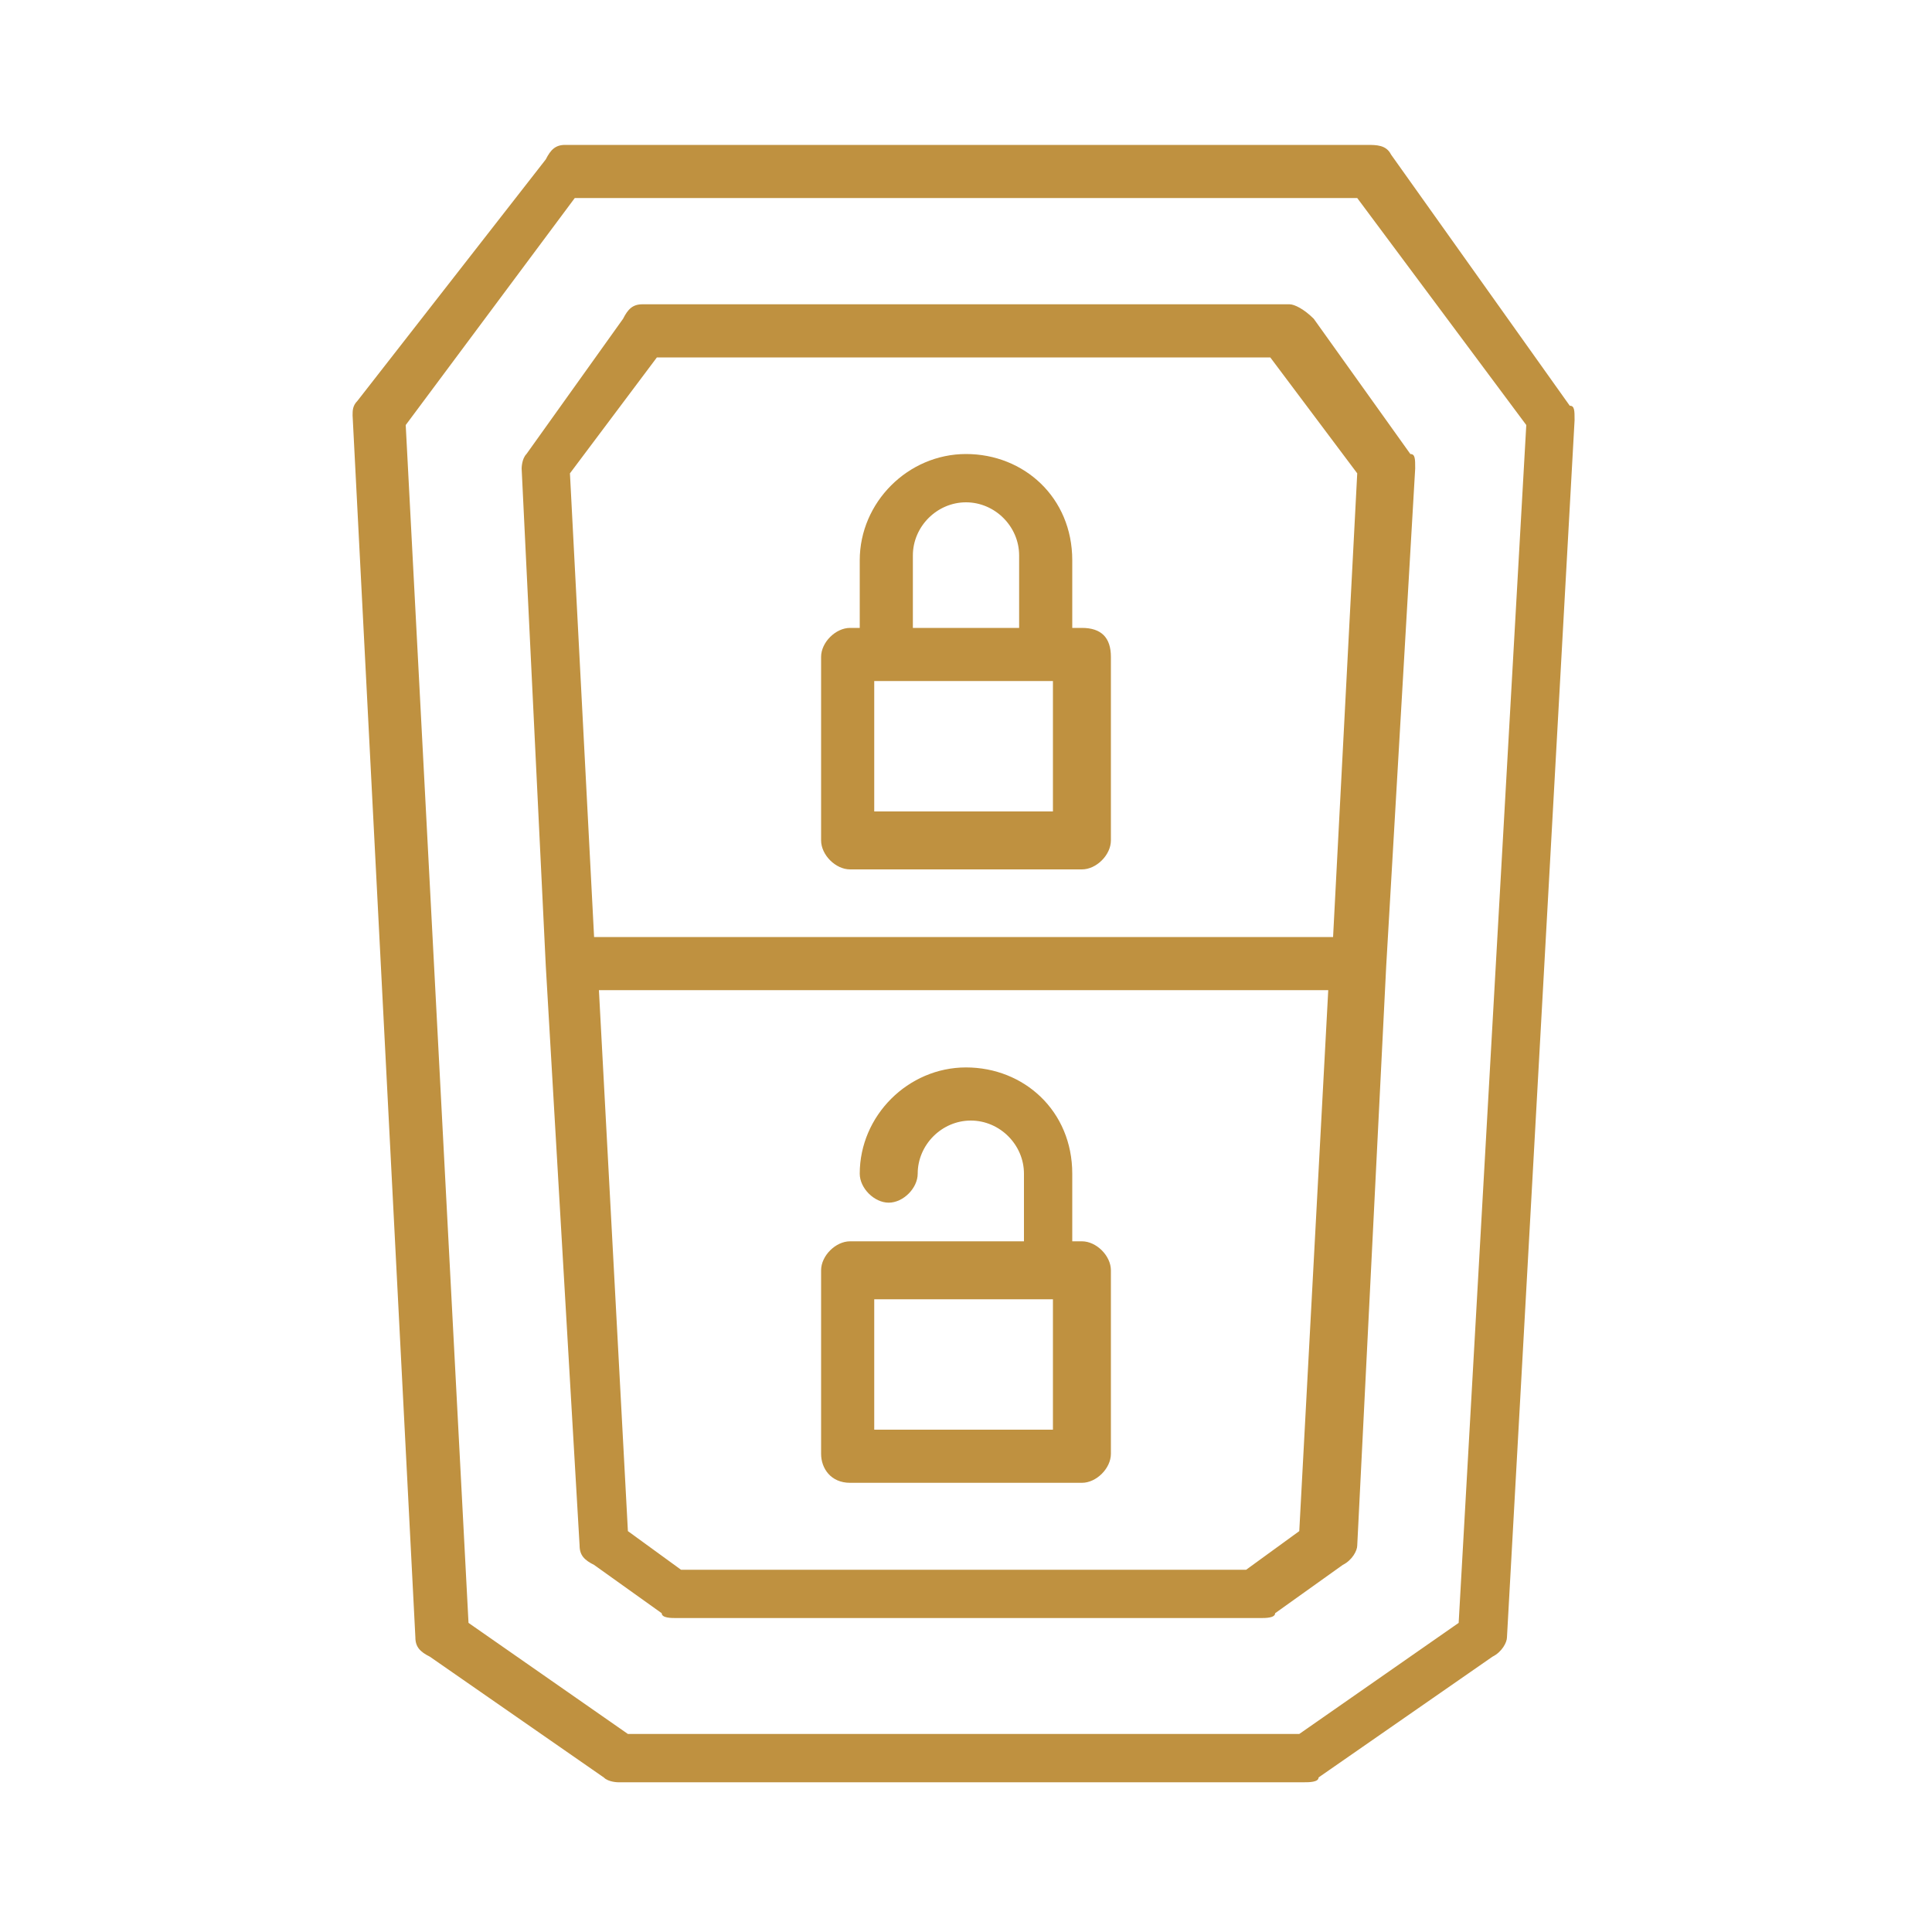 <?xml version="1.0" encoding="utf-8"?>
<!-- Generator: Adobe Illustrator 24.2.0, SVG Export Plug-In . SVG Version: 6.00 Build 0)  -->
<svg version="1.1" id="Layer_1" xmlns="http://www.w3.org/2000/svg" xmlns:xlink="http://www.w3.org/1999/xlink" x="0px" y="0px"
	 viewBox="0 0 40 40" style="enable-background:new 0 0 40 40;" xml:space="preserve">
<style type="text/css">
	.st0{fill:#BF9140;}
</style>
<path class="st0" d="M22.4,13h-0.2v-1.4c0-1.3-1-2.2-2.2-2.2c-1.2,0-2.2,1-2.2,2.2V13h-0.2c-0.3,0-0.6,0.3-0.6,0.6v3.8
	c0,0.3,0.3,0.6,0.6,0.6h4.8c0.3,0,0.6-0.3,0.6-0.6v-3.8C23,13.2,22.8,13,22.4,13z M18.9,11.5c0-0.6,0.5-1.1,1.1-1.1
	c0.6,0,1.1,0.5,1.1,1.1V13h-2.2L18.9,11.5z M21.8,16.8h-3.7v-2.7h3.7V16.8z"/>
<path class="st0" d="M17.6,30.7h4.8c0.3,0,0.6-0.3,0.6-0.6v-3.8c0-0.3-0.3-0.6-0.6-0.6h-0.2v-1.4c0-1.3-1-2.2-2.2-2.2
	c-1.2,0-2.2,1-2.2,2.2c0,0.3,0.3,0.6,0.6,0.6c0.3,0,0.6-0.3,0.6-0.6c0-0.6,0.5-1.1,1.1-1.1c0.6,0,1.1,0.5,1.1,1.1v1.4h-3.6
	c-0.3,0-0.6,0.3-0.6,0.6v3.8C17,30.4,17.2,30.7,17.6,30.7z M18.1,26.9h3.7v2.7h-3.7V26.9z"/>
<path class="st0" d="M28.8,3.2C28.7,3,28.5,3,28.3,3H11.7c-0.2,0-0.3,0.1-0.4,0.3L7.4,8.3C7.3,8.4,7.3,8.5,7.3,8.6l1.3,25.3
	c0,0.2,0.1,0.3,0.3,0.4l3.6,2.5c0.1,0.1,0.3,0.1,0.3,0.1h14.2c0.1,0,0.3,0,0.3-0.1l3.6-2.5c0.2-0.1,0.3-0.3,0.3-0.4l1.4-25.2
	c0-0.2,0-0.3-0.1-0.3L28.8,3.2L28.8,3.2z M30.2,33.6l-3.3,2.3H13l-3.3-2.3L8.4,8.8l3.5-4.7h16.2l3.5,4.7L30.2,33.6z"/>
<path class="st0" d="M26.7,6.3H13.3c-0.2,0-0.3,0.1-0.4,0.3l-2,2.8c-0.1,0.1-0.1,0.3-0.1,0.3L11.3,20L12,32c0,0.2,0.1,0.3,0.3,0.4
	l1.4,1c0,0.1,0.2,0.1,0.3,0.1h12.1c0.1,0,0.3,0,0.3-0.1l1.4-1c0.2-0.1,0.3-0.3,0.3-0.4l0.6-12l0.6-10.3c0-0.2,0-0.3-0.1-0.3l-2-2.8
	C27,6.4,26.8,6.3,26.7,6.3L26.7,6.3z M26.9,31.7l-1.1,0.8H14.1L13,31.7l-0.6-11.2h15.1L26.9,31.7L26.9,31.7z M27.6,19.4H12.3
	l-0.5-9.6l1.8-2.4h12.7l1.8,2.4L27.6,19.4z"/>
</svg>
